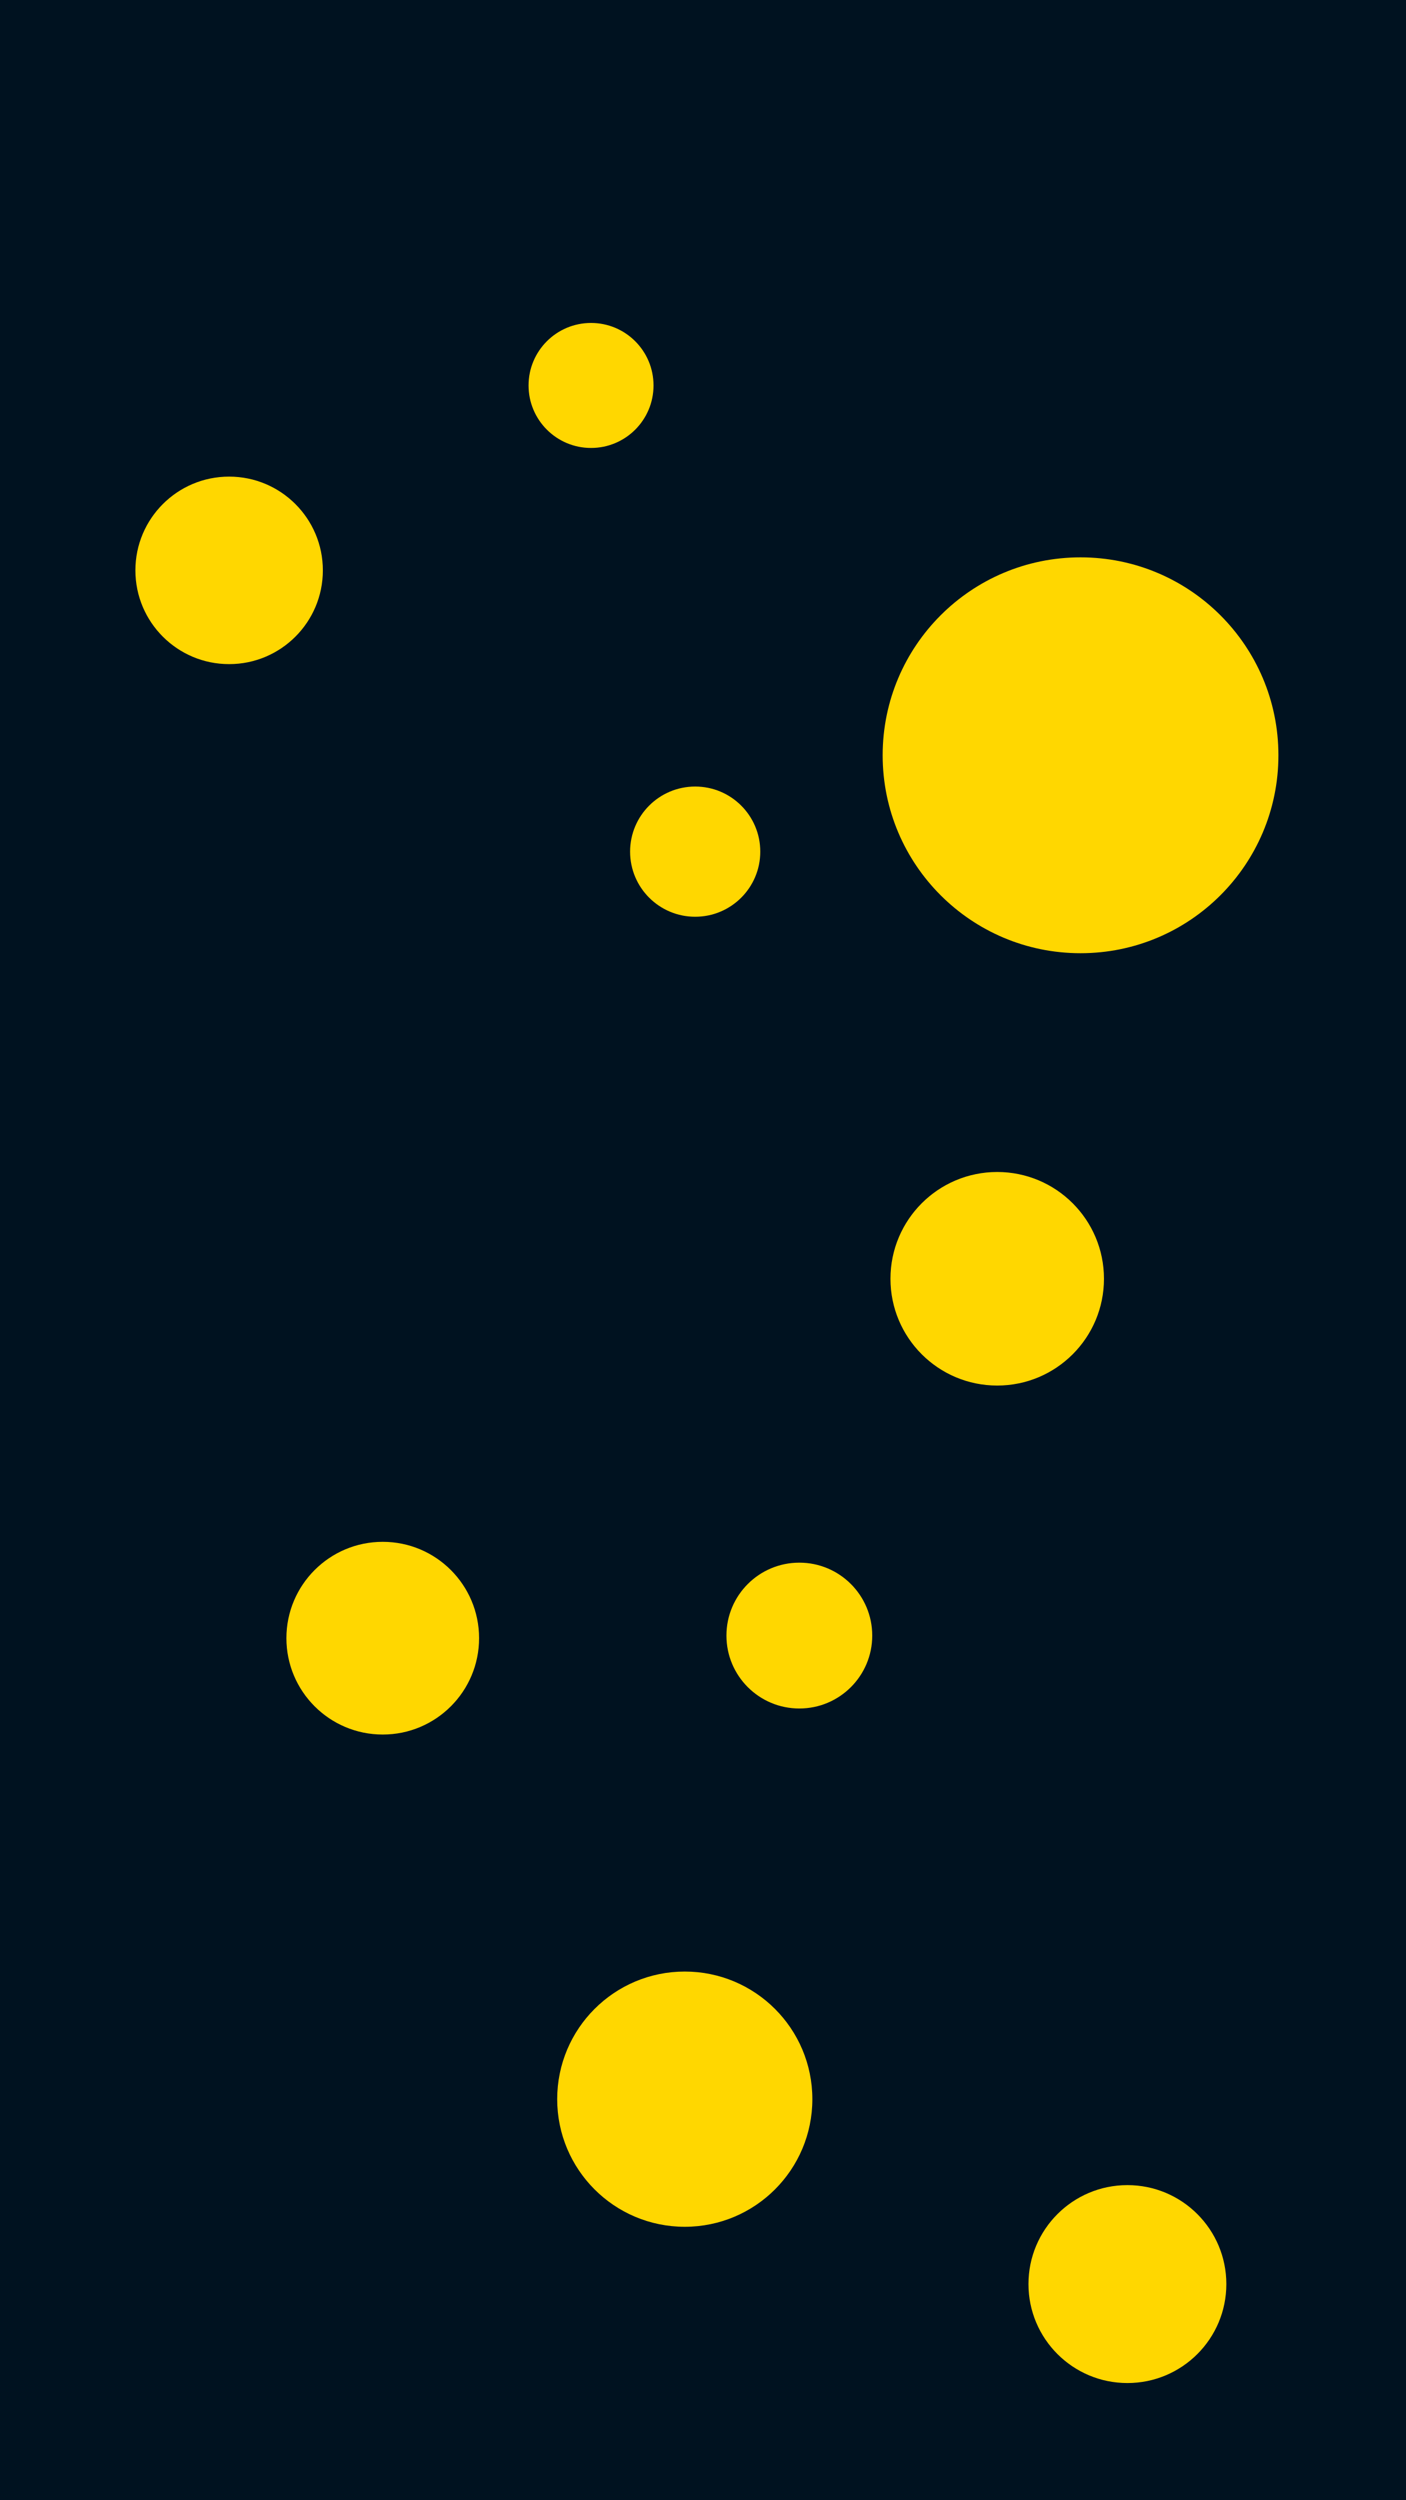 <svg id="visual" viewBox="0 0 540 960" width="540" height="960" xmlns="http://www.w3.org/2000/svg" xmlns:xlink="http://www.w3.org/1999/xlink" version="1.1"><rect x="0" y="0" width="540" height="960" fill="#001220"></rect><g fill="#ffd700"><circle r="76" cx="415" cy="290"></circle><circle r="24" cx="227" cy="148"></circle><circle r="49" cx="263" cy="806"></circle><circle r="28" cx="307" cy="628"></circle><circle r="41" cx="383" cy="491"></circle><circle r="36" cx="88" cy="219"></circle><circle r="37" cx="147" cy="629"></circle><circle r="25" cx="267" cy="327"></circle><circle r="38" cx="433" cy="877"></circle></g></svg>